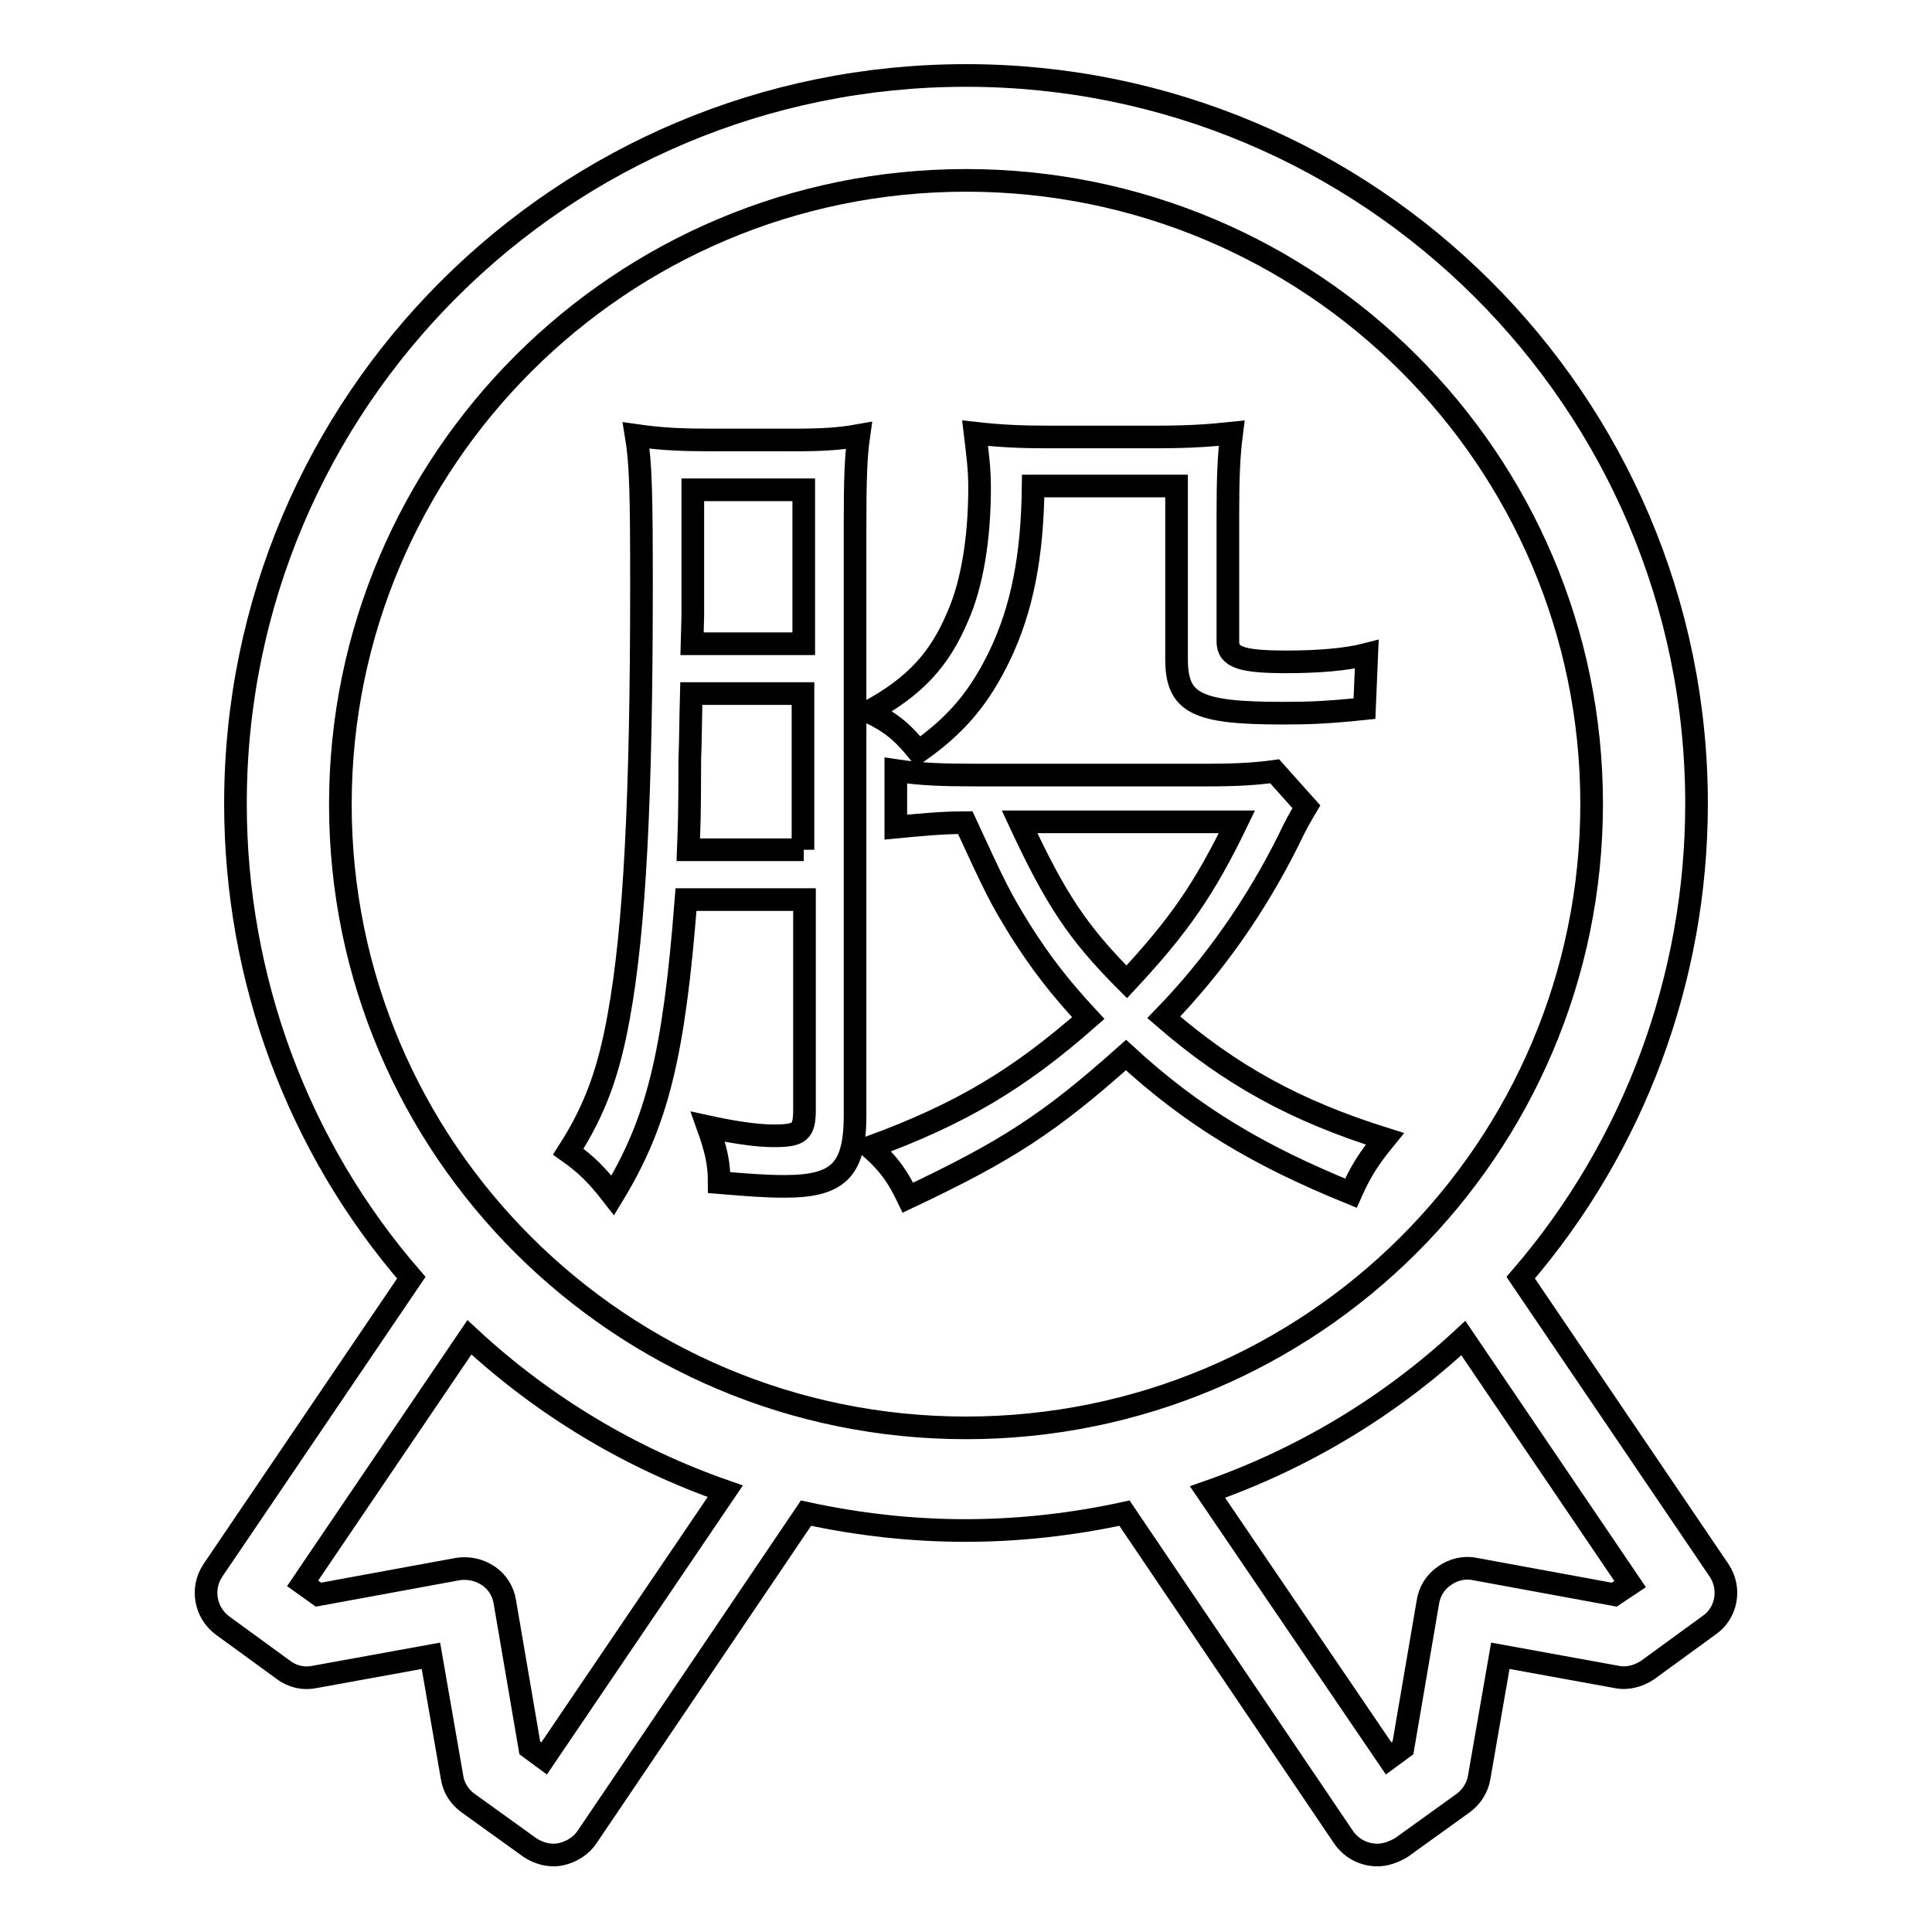 <?xml version="1.0" encoding="utf-8"?>
<!-- Svg Vector Icons : http://www.onlinewebfonts.com/icon -->
<!DOCTYPE svg PUBLIC "-//W3C//DTD SVG 1.1//EN" "http://www.w3.org/Graphics/SVG/1.1/DTD/svg11.dtd">
<svg version="1.1" xmlns="http://www.w3.org/2000/svg" xmlns:xlink="http://www.w3.org/1999/xlink" x="0px" y="0px" viewBox="0 0 256 256" enable-background="new 0 0 256 256" xml:space="preserve">
<g> <path stroke-width="3" fill-opacity="0" stroke="#000000"  d="M227.8,208.1l-26.3-38.8c15.1-17.5,23.3-39.8,23.3-62.8c0-53.3-43.4-96.5-96.8-96.5 c-53.5,0-96.8,43.2-96.8,96.5c0,23.1,8.2,45.4,23.3,62.8l-26.3,38.8c-1.6,2.4-1,5.6,1.3,7.3l8.1,5.9c1.2,0.9,2.7,1.2,4.1,0.9 l15.4-2.8l2.8,16.1c0.2,1.4,1,2.6,2.1,3.4l8.2,5.9c1.2,0.8,2.7,1.2,4.1,0.9c1.4-0.3,2.7-1.1,3.5-2.3l29-42.9 c6.9,1.5,14,2.3,21.1,2.3c7.1,0,14.2-0.8,21.1-2.3l29,42.9c1,1.5,2.7,2.4,4.5,2.4c1.1,0,2.2-0.4,3.2-1l8.2-5.9 c1.1-0.8,1.9-2.1,2.1-3.4l2.8-16.1l15.4,2.8c1.4,0.3,2.9-0.1,4.1-0.9l8.1-5.9C228.8,213.8,229.4,210.5,227.8,208.1z M72.1,233 l-1.9-1.4l-3.3-19.3c-0.2-1.4-1-2.7-2.2-3.5c-1.2-0.8-2.6-1.1-4-0.9l-18.5,3.4l-2.1-1.5l22.1-32.6c9.8,9.1,21.3,16,33.9,20.4 L72.1,233z M128,189.2c-45.8,0-82.9-37-82.9-82.6S82.2,23.9,128,23.9c45.8,0,82.9,37,82.9,82.6C210.9,152.2,173.8,189.2,128,189.2z  M213.9,211.3l-18.5-3.4c-1.4-0.3-2.9,0.1-4,0.9c-1.2,0.8-2,2.1-2.2,3.5l-3.3,19.3l-1.9,1.4L160,197.7 c12.6-4.4,24.1-11.3,33.9-20.4l22.1,32.6L213.9,211.3L213.9,211.3z M94.5,58.3c-4.1,0-6.7-0.1-10.2-0.6c0.6,3.6,0.7,7.7,0.7,19.8 c0,28.2-0.9,45.6-3,57.1c-1.3,7.3-3.1,12.4-6.7,18c2.4,1.7,3.8,3.1,5.9,5.8c5.9-9.7,8.1-18.6,9.7-39.2h15.7V147 c0,3-0.6,3.5-4.1,3.5c-2.3,0-5.5-0.5-8.7-1.2c1,2.8,1.5,4.7,1.5,7.4c3.7,0.3,5.9,0.5,8.7,0.5c7.1,0,9.3-2.2,9.3-9.4V69.4 c0-5.8,0.1-8.9,0.5-11.7c-2.8,0.5-5.1,0.6-8.9,0.6H94.5z M106.5,112.6H91.2c0.1-2.8,0.2-4,0.2-12.1c0.1-1.9,0.1-4.9,0.2-8.6h14.8 V112.6L106.5,112.6z M106.5,85.3H91.7l0.1-3.7V64.9h14.7V85.3z M170.7,111.4c1-2.1,1.4-2.8,2.4-4.5l-4.2-4.7 c-2.2,0.3-4.6,0.5-8.9,0.5h-30.7c-4.4,0-7.3-0.1-10.6-0.6v7.5c3.1-0.3,6.3-0.6,9.2-0.6c4.1,8.9,4.6,9.9,7.3,14.3 c2.8,4.4,5.2,7.5,9,11.6c-9.2,8.1-16.9,12.7-28.9,17.1c2.7,2.4,3.8,4.2,5,6.7c13.1-6.2,18.7-9.8,28.9-18.9 c8.8,8.1,17.5,13.3,29.8,18.3c1.3-2.9,2.3-4.5,4.5-7.2c-11.8-3.7-20.4-8.4-29.3-16.1C160.9,127.9,166.4,120,170.7,111.4 L170.7,111.4z M135.1,108.9h28.8c-4.3,8.9-7.7,13.8-14.6,21.2C142.8,123.6,139.9,119.2,135.1,108.9z M121.7,99.6 c5.1-3.6,8.1-7.2,10.8-12.8c2.9-6.1,4.3-13,4.4-22.4h19v22.9c0,5.9,2.6,7.2,14.1,7.2c3.5,0,6-0.1,10.8-0.6l0.3-7.2 c-2.7,0.7-6.5,1-10.6,1c-6,0-7.8-0.6-7.8-2.7V68.4c0-4.9,0.1-7.9,0.5-11c-2.9,0.3-5.5,0.5-9.9,0.5h-14.7c-3,0-5.9-0.1-9.4-0.5 c0.3,2.5,0.6,4.6,0.6,7.2c0,6.8-1,12.8-2.9,17.1c-2.4,5.7-5.7,9.3-11.8,12.6C118,95.7,119.5,96.9,121.7,99.6L121.7,99.6z"/></g>
</svg>
